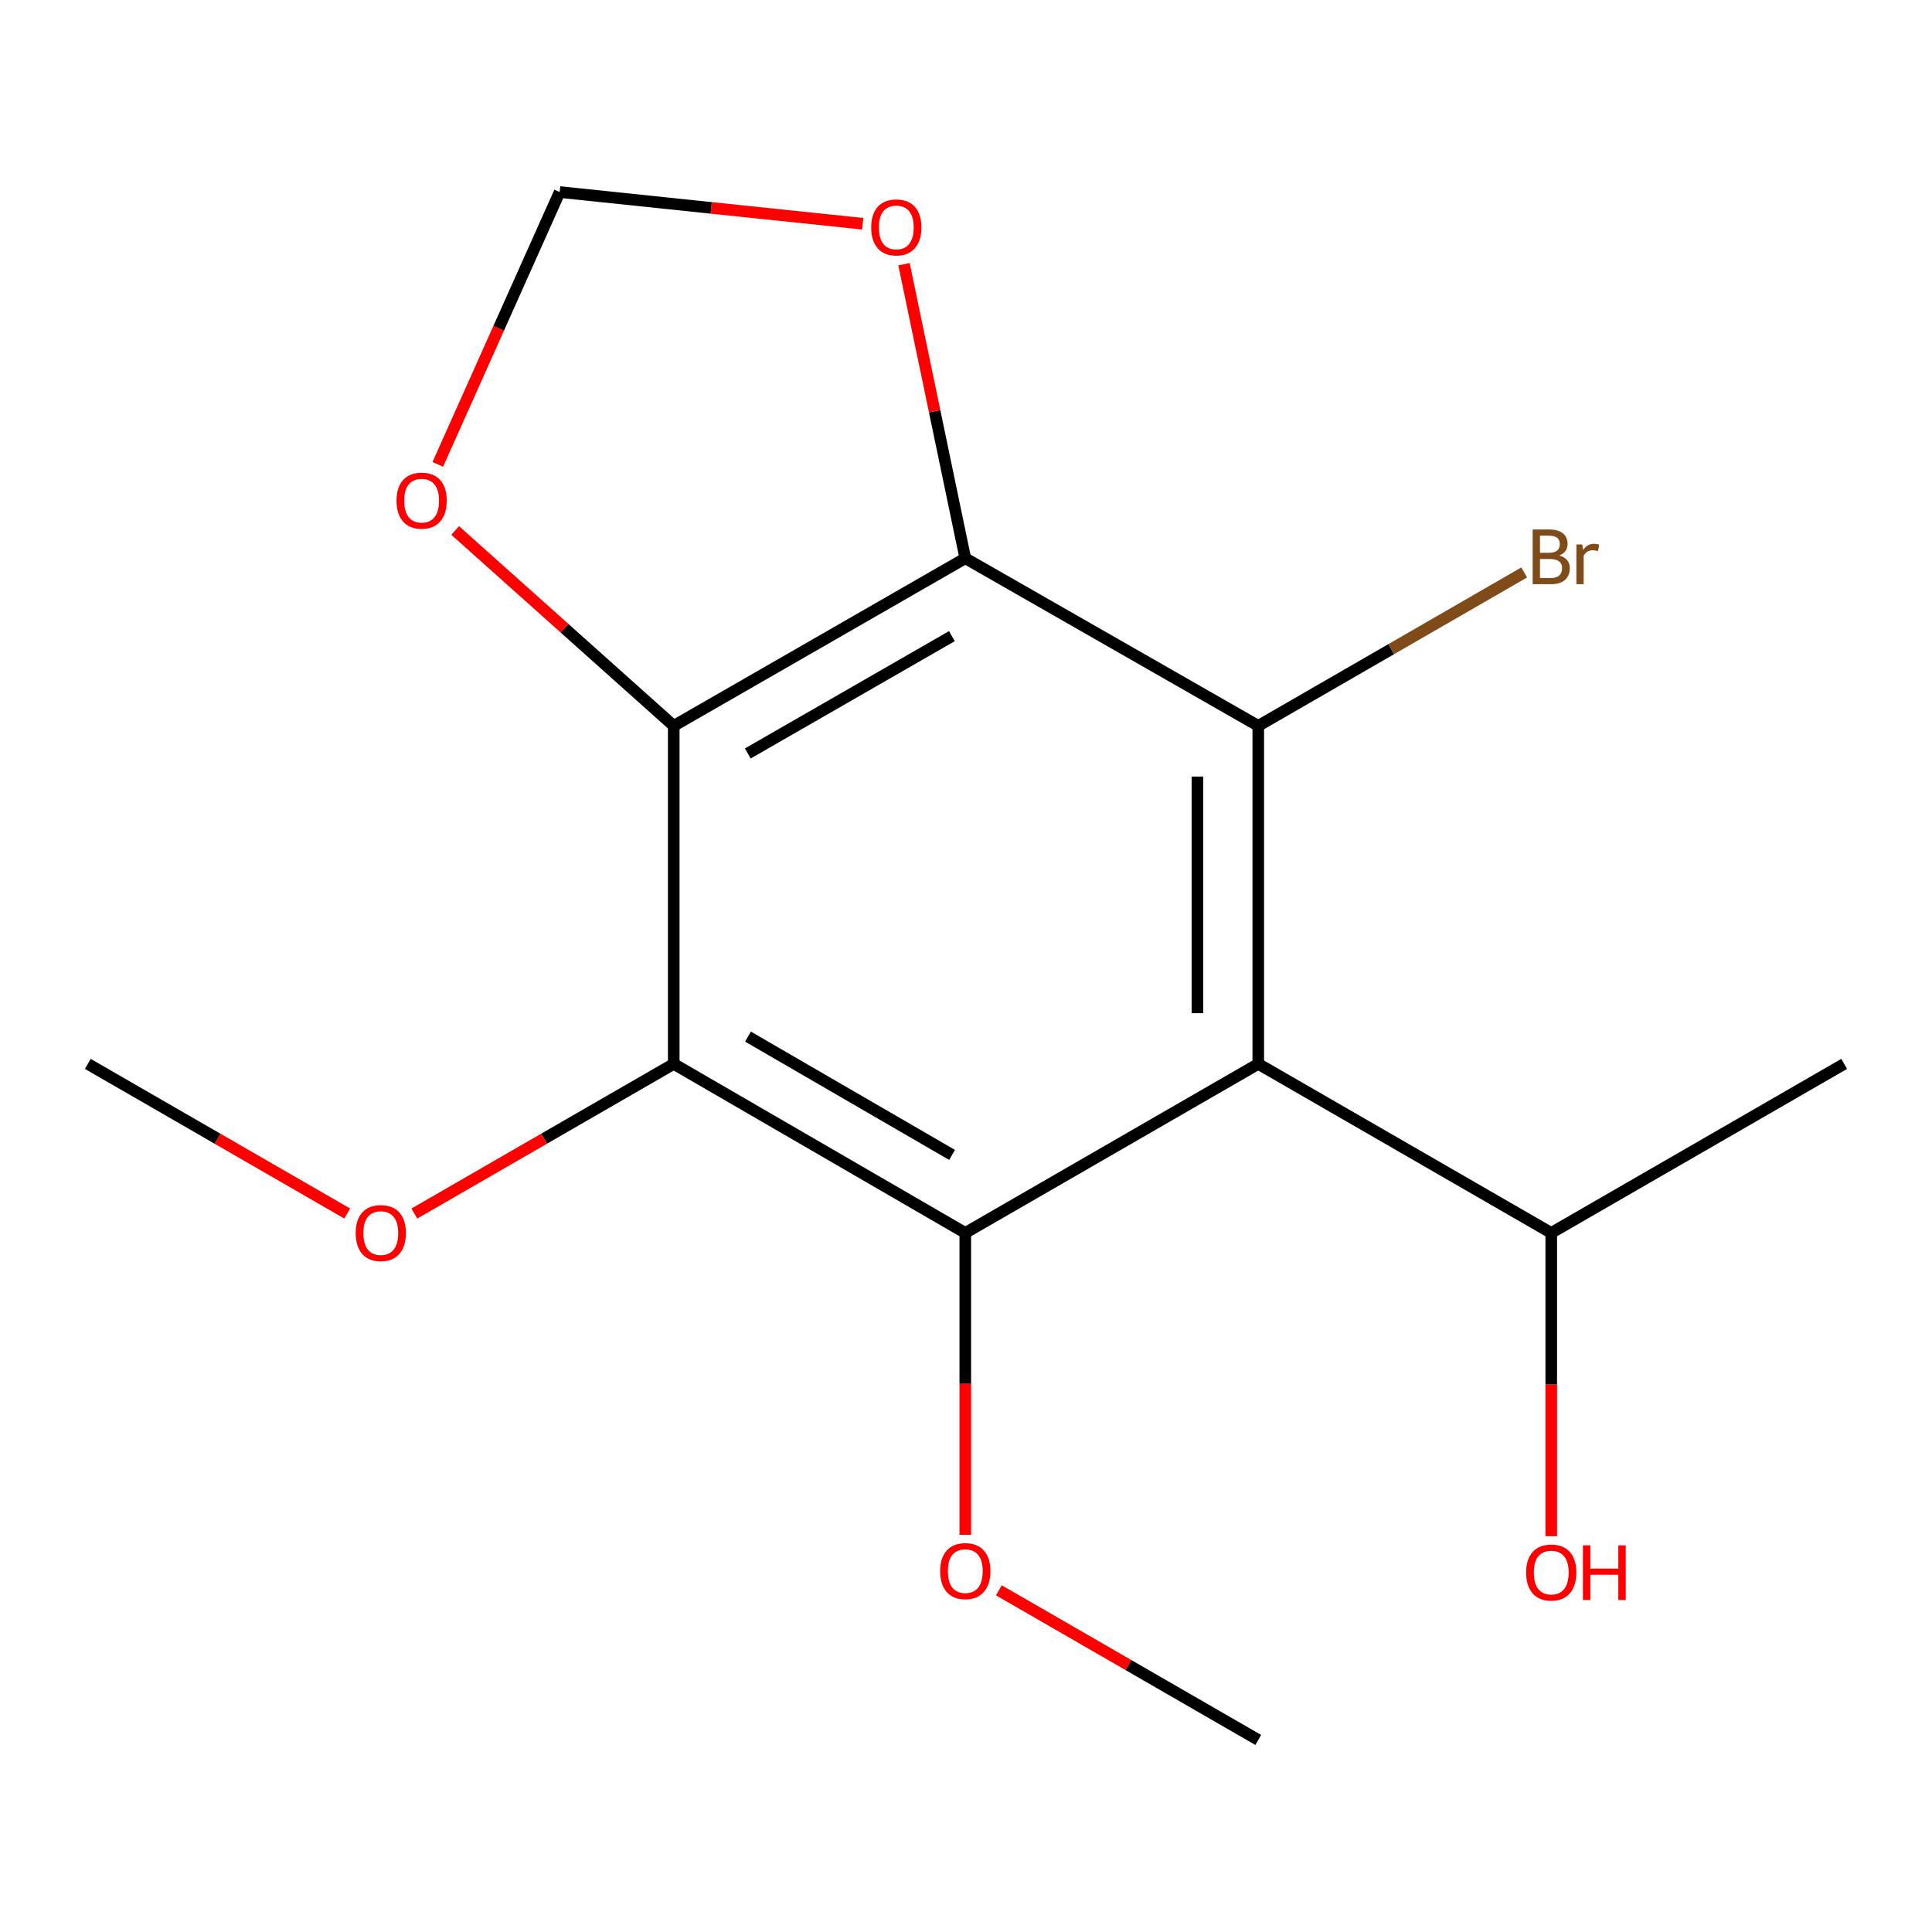 <?xml version='1.0' encoding='iso-8859-1'?>
<svg version='1.1' baseProfile='full'
              xmlns='http://www.w3.org/2000/svg'
                      xmlns:rdkit='http://www.rdkit.org/xml'
                      xmlns:xlink='http://www.w3.org/1999/xlink'
                  xml:space='preserve'
width='1000px' height='1000px' viewBox='0 0 1000 1000'>
<!-- END OF HEADER -->
<rect style='opacity:1.0;fill:#FFFFFF;stroke:none' width='1000' height='1000' x='0' y='0'> </rect>
<path class='bond-2' d='M 651.276,550.67 L 651.276,375.704' style='fill:none;fill-rule:evenodd;stroke:#000000;stroke-width:6px;stroke-linecap:butt;stroke-linejoin:miter;stroke-opacity:1' />
<path class='bond-2' d='M 619.782,524.425 L 619.782,401.949' style='fill:none;fill-rule:evenodd;stroke:#000000;stroke-width:6px;stroke-linecap:butt;stroke-linejoin:miter;stroke-opacity:1' />
<path class='bond-3' d='M 651.276,550.67 L 499.633,638.154' style='fill:none;fill-rule:evenodd;stroke:#000000;stroke-width:6px;stroke-linecap:butt;stroke-linejoin:miter;stroke-opacity:1' />
<path class='bond-8' d='M 651.276,550.67 L 802.919,638.154' style='fill:none;fill-rule:evenodd;stroke:#000000;stroke-width:6px;stroke-linecap:butt;stroke-linejoin:miter;stroke-opacity:1' />
<path class='bond-0' d='M 499.633,288.955 L 651.276,375.704' style='fill:none;fill-rule:evenodd;stroke:#000000;stroke-width:6px;stroke-linecap:butt;stroke-linejoin:miter;stroke-opacity:1' />
<path class='bond-1' d='M 499.633,288.955 L 348.724,375.704' style='fill:none;fill-rule:evenodd;stroke:#000000;stroke-width:6px;stroke-linecap:butt;stroke-linejoin:miter;stroke-opacity:1' />
<path class='bond-1' d='M 492.692,329.272 L 387.056,389.996' style='fill:none;fill-rule:evenodd;stroke:#000000;stroke-width:6px;stroke-linecap:butt;stroke-linejoin:miter;stroke-opacity:1' />
<path class='bond-5' d='M 499.633,288.955 L 483.771,212.859' style='fill:none;fill-rule:evenodd;stroke:#000000;stroke-width:6px;stroke-linecap:butt;stroke-linejoin:miter;stroke-opacity:1' />
<path class='bond-5' d='M 483.771,212.859 L 467.91,136.763' style='fill:none;fill-rule:evenodd;stroke:#FF0000;stroke-width:6px;stroke-linecap:butt;stroke-linejoin:miter;stroke-opacity:1' />
<path class='bond-6' d='M 348.724,375.704 L 292.167,325.145' style='fill:none;fill-rule:evenodd;stroke:#000000;stroke-width:6px;stroke-linecap:butt;stroke-linejoin:miter;stroke-opacity:1' />
<path class='bond-6' d='M 292.167,325.145 L 235.61,274.586' style='fill:none;fill-rule:evenodd;stroke:#FF0000;stroke-width:6px;stroke-linecap:butt;stroke-linejoin:miter;stroke-opacity:1' />
<path class='bond-16' d='M 348.724,375.704 L 348.724,550.67' style='fill:none;fill-rule:evenodd;stroke:#000000;stroke-width:6px;stroke-linecap:butt;stroke-linejoin:miter;stroke-opacity:1' />
<path class='bond-9' d='M 651.276,375.704 L 720.099,336' style='fill:none;fill-rule:evenodd;stroke:#000000;stroke-width:6px;stroke-linecap:butt;stroke-linejoin:miter;stroke-opacity:1' />
<path class='bond-9' d='M 720.099,336 L 788.923,296.295' style='fill:none;fill-rule:evenodd;stroke:#7F4C19;stroke-width:6px;stroke-linecap:butt;stroke-linejoin:miter;stroke-opacity:1' />
<path class='bond-4' d='M 499.633,638.154 L 348.724,550.67' style='fill:none;fill-rule:evenodd;stroke:#000000;stroke-width:6px;stroke-linecap:butt;stroke-linejoin:miter;stroke-opacity:1' />
<path class='bond-4' d='M 492.791,597.784 L 387.155,536.546' style='fill:none;fill-rule:evenodd;stroke:#000000;stroke-width:6px;stroke-linecap:butt;stroke-linejoin:miter;stroke-opacity:1' />
<path class='bond-10' d='M 499.633,638.154 L 499.633,716.29' style='fill:none;fill-rule:evenodd;stroke:#000000;stroke-width:6px;stroke-linecap:butt;stroke-linejoin:miter;stroke-opacity:1' />
<path class='bond-10' d='M 499.633,716.29 L 499.633,794.426' style='fill:none;fill-rule:evenodd;stroke:#FF0000;stroke-width:6px;stroke-linecap:butt;stroke-linejoin:miter;stroke-opacity:1' />
<path class='bond-11' d='M 348.724,550.67 L 281.599,589.399' style='fill:none;fill-rule:evenodd;stroke:#000000;stroke-width:6px;stroke-linecap:butt;stroke-linejoin:miter;stroke-opacity:1' />
<path class='bond-11' d='M 281.599,589.399 L 214.474,628.128' style='fill:none;fill-rule:evenodd;stroke:#FF0000;stroke-width:6px;stroke-linecap:butt;stroke-linejoin:miter;stroke-opacity:1' />
<path class='bond-7' d='M 446.542,115.81 L 368.107,107.603' style='fill:none;fill-rule:evenodd;stroke:#FF0000;stroke-width:6px;stroke-linecap:butt;stroke-linejoin:miter;stroke-opacity:1' />
<path class='bond-7' d='M 368.107,107.603 L 289.673,99.397' style='fill:none;fill-rule:evenodd;stroke:#000000;stroke-width:6px;stroke-linecap:butt;stroke-linejoin:miter;stroke-opacity:1' />
<path class='bond-17' d='M 226.598,240.361 L 258.135,169.879' style='fill:none;fill-rule:evenodd;stroke:#FF0000;stroke-width:6px;stroke-linecap:butt;stroke-linejoin:miter;stroke-opacity:1' />
<path class='bond-17' d='M 258.135,169.879 L 289.673,99.397' style='fill:none;fill-rule:evenodd;stroke:#000000;stroke-width:6px;stroke-linecap:butt;stroke-linejoin:miter;stroke-opacity:1' />
<path class='bond-12' d='M 802.919,638.154 L 802.919,716.648' style='fill:none;fill-rule:evenodd;stroke:#000000;stroke-width:6px;stroke-linecap:butt;stroke-linejoin:miter;stroke-opacity:1' />
<path class='bond-12' d='M 802.919,716.648 L 802.919,795.142' style='fill:none;fill-rule:evenodd;stroke:#FF0000;stroke-width:6px;stroke-linecap:butt;stroke-linejoin:miter;stroke-opacity:1' />
<path class='bond-13' d='M 802.919,638.154 L 954.545,550.67' style='fill:none;fill-rule:evenodd;stroke:#000000;stroke-width:6px;stroke-linecap:butt;stroke-linejoin:miter;stroke-opacity:1' />
<path class='bond-14' d='M 517.009,823.145 L 584.143,861.874' style='fill:none;fill-rule:evenodd;stroke:#FF0000;stroke-width:6px;stroke-linecap:butt;stroke-linejoin:miter;stroke-opacity:1' />
<path class='bond-14' d='M 584.143,861.874 L 651.276,900.603' style='fill:none;fill-rule:evenodd;stroke:#000000;stroke-width:6px;stroke-linecap:butt;stroke-linejoin:miter;stroke-opacity:1' />
<path class='bond-15' d='M 179.721,628.129 L 112.588,589.4' style='fill:none;fill-rule:evenodd;stroke:#FF0000;stroke-width:6px;stroke-linecap:butt;stroke-linejoin:miter;stroke-opacity:1' />
<path class='bond-15' d='M 112.588,589.4 L 45.455,550.67' style='fill:none;fill-rule:evenodd;stroke:#000000;stroke-width:6px;stroke-linecap:butt;stroke-linejoin:miter;stroke-opacity:1' />
<path  class='atom-6' d='M 450.922 117.708
Q 450.922 110.908, 454.282 107.108
Q 457.642 103.308, 463.922 103.308
Q 470.202 103.308, 473.562 107.108
Q 476.922 110.908, 476.922 117.708
Q 476.922 124.588, 473.522 128.508
Q 470.122 132.388, 463.922 132.388
Q 457.682 132.388, 454.282 128.508
Q 450.922 124.628, 450.922 117.708
M 463.922 129.188
Q 468.242 129.188, 470.562 126.308
Q 472.922 123.388, 472.922 117.708
Q 472.922 112.148, 470.562 109.348
Q 468.242 106.508, 463.922 106.508
Q 459.602 106.508, 457.242 109.308
Q 454.922 112.108, 454.922 117.708
Q 454.922 123.428, 457.242 126.308
Q 459.602 129.188, 463.922 129.188
' fill='#FF0000'/>
<path  class='atom-7' d='M 205.234 259.134
Q 205.234 252.334, 208.594 248.534
Q 211.954 244.734, 218.234 244.734
Q 224.514 244.734, 227.874 248.534
Q 231.234 252.334, 231.234 259.134
Q 231.234 266.014, 227.834 269.934
Q 224.434 273.814, 218.234 273.814
Q 211.994 273.814, 208.594 269.934
Q 205.234 266.054, 205.234 259.134
M 218.234 270.614
Q 222.554 270.614, 224.874 267.734
Q 227.234 264.814, 227.234 259.134
Q 227.234 253.574, 224.874 250.774
Q 222.554 247.934, 218.234 247.934
Q 213.914 247.934, 211.554 250.734
Q 209.234 253.534, 209.234 259.134
Q 209.234 264.854, 211.554 267.734
Q 213.914 270.614, 218.234 270.614
' fill='#FF0000'/>
<path  class='atom-10' d='M 807.059 287.501
Q 809.779 288.261, 811.139 289.941
Q 812.539 291.581, 812.539 294.021
Q 812.539 297.941, 810.019 300.181
Q 807.539 302.381, 802.819 302.381
L 793.299 302.381
L 793.299 274.061
L 801.659 274.061
Q 806.499 274.061, 808.939 276.021
Q 811.379 277.981, 811.379 281.581
Q 811.379 285.861, 807.059 287.501
M 797.099 277.261
L 797.099 286.141
L 801.659 286.141
Q 804.459 286.141, 805.899 285.021
Q 807.379 283.861, 807.379 281.581
Q 807.379 277.261, 801.659 277.261
L 797.099 277.261
M 802.819 299.181
Q 805.579 299.181, 807.059 297.861
Q 808.539 296.541, 808.539 294.021
Q 808.539 291.701, 806.899 290.541
Q 805.299 289.341, 802.219 289.341
L 797.099 289.341
L 797.099 299.181
L 802.819 299.181
' fill='#7F4C19'/>
<path  class='atom-10' d='M 818.979 281.821
L 819.419 284.661
Q 821.579 281.461, 825.099 281.461
Q 826.219 281.461, 827.739 281.861
L 827.139 285.221
Q 825.419 284.821, 824.459 284.821
Q 822.779 284.821, 821.659 285.501
Q 820.579 286.141, 819.699 287.701
L 819.699 302.381
L 815.939 302.381
L 815.939 281.821
L 818.979 281.821
' fill='#7F4C19'/>
<path  class='atom-11' d='M 486.633 813.2
Q 486.633 806.4, 489.993 802.6
Q 493.353 798.8, 499.633 798.8
Q 505.913 798.8, 509.273 802.6
Q 512.633 806.4, 512.633 813.2
Q 512.633 820.08, 509.233 824
Q 505.833 827.88, 499.633 827.88
Q 493.393 827.88, 489.993 824
Q 486.633 820.12, 486.633 813.2
M 499.633 824.68
Q 503.953 824.68, 506.273 821.8
Q 508.633 818.88, 508.633 813.2
Q 508.633 807.64, 506.273 804.84
Q 503.953 802, 499.633 802
Q 495.313 802, 492.953 804.8
Q 490.633 807.6, 490.633 813.2
Q 490.633 818.92, 492.953 821.8
Q 495.313 824.68, 499.633 824.68
' fill='#FF0000'/>
<path  class='atom-12' d='M 184.098 638.234
Q 184.098 631.434, 187.458 627.634
Q 190.818 623.834, 197.098 623.834
Q 203.378 623.834, 206.738 627.634
Q 210.098 631.434, 210.098 638.234
Q 210.098 645.114, 206.698 649.034
Q 203.298 652.914, 197.098 652.914
Q 190.858 652.914, 187.458 649.034
Q 184.098 645.154, 184.098 638.234
M 197.098 649.714
Q 201.418 649.714, 203.738 646.834
Q 206.098 643.914, 206.098 638.234
Q 206.098 632.674, 203.738 629.874
Q 201.418 627.034, 197.098 627.034
Q 192.778 627.034, 190.418 629.834
Q 188.098 632.634, 188.098 638.234
Q 188.098 643.954, 190.418 646.834
Q 192.778 649.714, 197.098 649.714
' fill='#FF0000'/>
<path  class='atom-13' d='M 789.919 813.935
Q 789.919 807.135, 793.279 803.335
Q 796.639 799.535, 802.919 799.535
Q 809.199 799.535, 812.559 803.335
Q 815.919 807.135, 815.919 813.935
Q 815.919 820.815, 812.519 824.735
Q 809.119 828.615, 802.919 828.615
Q 796.679 828.615, 793.279 824.735
Q 789.919 820.855, 789.919 813.935
M 802.919 825.415
Q 807.239 825.415, 809.559 822.535
Q 811.919 819.615, 811.919 813.935
Q 811.919 808.375, 809.559 805.575
Q 807.239 802.735, 802.919 802.735
Q 798.599 802.735, 796.239 805.535
Q 793.919 808.335, 793.919 813.935
Q 793.919 819.655, 796.239 822.535
Q 798.599 825.415, 802.919 825.415
' fill='#FF0000'/>
<path  class='atom-13' d='M 819.319 799.855
L 823.159 799.855
L 823.159 811.895
L 837.639 811.895
L 837.639 799.855
L 841.479 799.855
L 841.479 828.175
L 837.639 828.175
L 837.639 815.095
L 823.159 815.095
L 823.159 828.175
L 819.319 828.175
L 819.319 799.855
' fill='#FF0000'/>
</svg>
